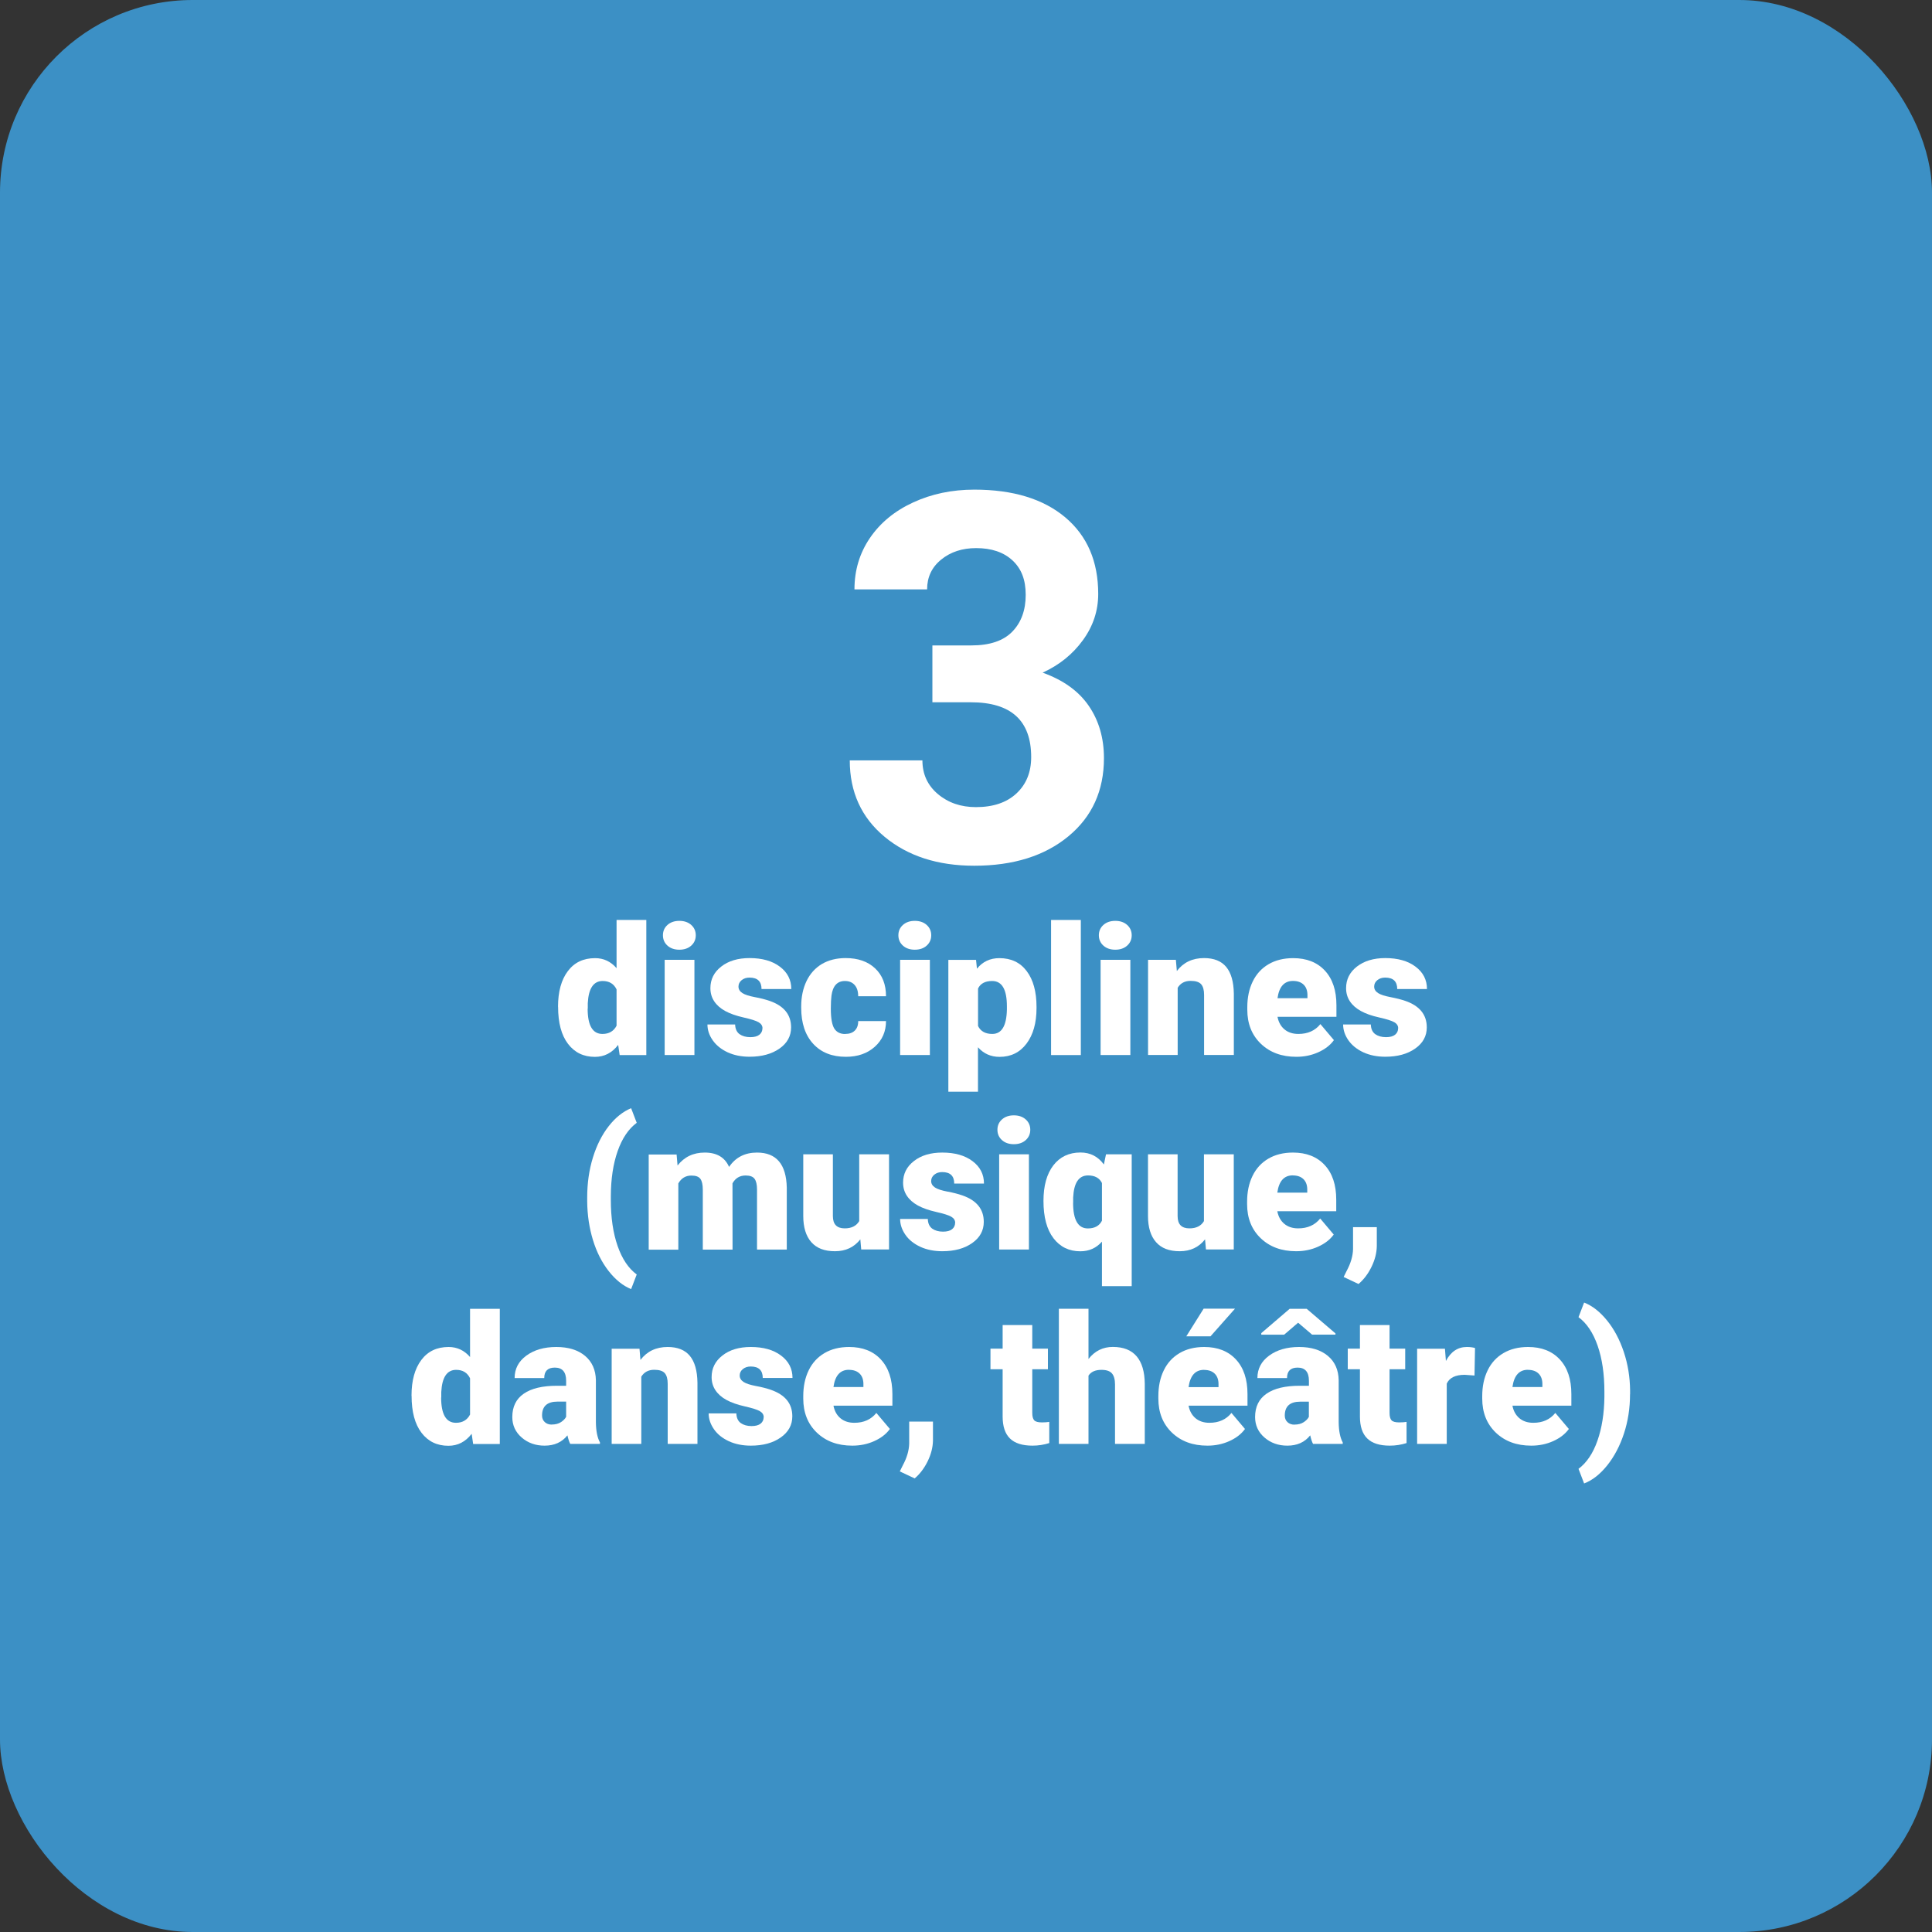 <?xml version="1.0" encoding="UTF-8"?>
<svg id="Calque_2" data-name="Calque 2" xmlns="http://www.w3.org/2000/svg" viewBox="0 0 300 300">
  <rect x="0" y="0" width="300" height="300" fill="#333333" stroke="none"/>
  <defs>
    <style>
      .cls-1 {
        fill: #fff;
      }

      .cls-2 {
        fill: #3c90c5;
      }
    </style>
  </defs>
  <g id="Calque_1-2" data-name="Calque 1">
    <g>
      <rect class="cls-2" width="300" height="300" rx="29.92" ry="29.92"/>
      <g>
        <path class="cls-1" d="m144.83,100.22h6.01c2.86,0,4.98-.72,6.36-2.15,1.38-1.43,2.07-3.33,2.07-5.7s-.68-4.07-2.05-5.35c-1.37-1.27-3.25-1.91-5.64-1.91-2.16,0-3.97.59-5.43,1.78-1.46,1.18-2.19,2.73-2.19,4.63h-11.28c0-2.97.8-5.63,2.4-7.98,1.6-2.35,3.84-4.2,6.71-5.52,2.88-1.33,6.04-1.99,9.5-1.99,6.01,0,10.72,1.44,14.13,4.31,3.41,2.88,5.11,6.84,5.11,11.89,0,2.6-.79,5-2.38,7.18-1.59,2.19-3.67,3.86-6.25,5.04,3.2,1.15,5.59,2.86,7.16,5.15,1.57,2.29,2.36,5,2.36,8.12,0,5.05-1.84,9.1-5.52,12.14-3.68,3.04-8.55,4.57-14.62,4.57-5.67,0-10.31-1.5-13.92-4.49-3.6-2.99-5.41-6.95-5.41-11.87h11.28c0,2.13.8,3.88,2.4,5.23,1.6,1.35,3.57,2.03,5.91,2.03,2.68,0,4.78-.71,6.3-2.13,1.52-1.42,2.28-3.3,2.28-5.64,0-5.67-3.12-8.51-9.37-8.51h-5.97v-8.82Z"/>
        <g>
          <path class="cls-1" d="m86.65,156.33c0-2.34.51-4.19,1.52-5.53,1.01-1.35,2.42-2.02,4.24-2.02,1.32,0,2.43.52,3.33,1.56v-7.49h4.62v20.98h-4.14l-.23-1.58c-.95,1.24-2.15,1.86-3.61,1.86-1.76,0-3.15-.67-4.18-2.02-1.03-1.35-1.54-3.27-1.54-5.75Zm4.6.29c0,2.62.77,3.93,2.3,3.93,1.02,0,1.75-.43,2.19-1.28v-5.63c-.42-.88-1.14-1.31-2.16-1.31-1.42,0-2.19,1.15-2.31,3.44v.85Z"/>
          <path class="cls-1" d="m102.94,145.23c0-.66.24-1.19.71-1.61s1.09-.63,1.84-.63,1.37.21,1.84.63c.47.42.71.96.71,1.61s-.24,1.19-.71,1.61c-.47.42-1.09.63-1.84.63s-1.37-.21-1.84-.63-.71-.96-.71-1.61Zm4.89,18.59h-4.62v-14.78h4.62v14.78Z"/>
          <path class="cls-1" d="m118.4,159.67c0-.39-.21-.71-.61-.94-.41-.24-1.19-.48-2.34-.74s-2.09-.59-2.84-1c-.75-.41-1.32-.92-1.71-1.51-.39-.59-.59-1.27-.59-2.04,0-1.36.56-2.48,1.68-3.35,1.12-.88,2.59-1.32,4.4-1.32,1.95,0,3.52.44,4.7,1.33,1.18.88,1.78,2.04,1.78,3.48h-4.62c0-1.18-.62-1.78-1.87-1.78-.48,0-.89.13-1.22.4-.33.27-.49.6-.49,1s.2.74.6,1c.4.26,1.04.46,1.92.63.88.16,1.65.36,2.32.59,2.22.77,3.33,2.14,3.33,4.11,0,1.35-.6,2.45-1.8,3.29s-2.75,1.27-4.65,1.27c-1.27,0-2.4-.23-3.39-.68-.99-.46-1.77-1.08-2.32-1.86s-.83-1.61-.83-2.47h4.3c.02.68.25,1.18.68,1.5.44.31,1,.47,1.68.47.63,0,1.1-.13,1.41-.38.31-.25.47-.59.47-1Z"/>
          <path class="cls-1" d="m131.24,160.55c.65,0,1.15-.18,1.5-.53.35-.35.53-.84.52-1.47h4.32c0,1.62-.58,2.95-1.74,3.99-1.16,1.04-2.66,1.56-4.49,1.56-2.15,0-3.84-.67-5.08-2.02-1.24-1.35-1.86-3.22-1.86-5.6v-.19c0-1.49.28-2.81.83-3.96.55-1.14,1.35-2.02,2.38-2.64,1.04-.61,2.27-.92,3.69-.92,1.92,0,3.45.53,4.58,1.6,1.13,1.06,1.69,2.51,1.69,4.33h-4.32c0-.77-.19-1.35-.56-1.76-.37-.41-.87-.61-1.5-.61-1.19,0-1.89.76-2.09,2.28-.06.48-.1,1.15-.1,2,0,1.48.18,2.51.53,3.09.36.57.92.86,1.69.86Z"/>
          <path class="cls-1" d="m139.5,145.23c0-.66.24-1.19.71-1.61s1.09-.63,1.84-.63,1.37.21,1.84.63c.47.42.71.96.71,1.61s-.24,1.19-.71,1.61c-.47.42-1.09.63-1.84.63s-1.37-.21-1.84-.63-.71-.96-.71-1.61Zm4.89,18.59h-4.62v-14.78h4.62v14.78Z"/>
          <path class="cls-1" d="m160.95,156.55c0,2.29-.52,4.13-1.55,5.5-1.03,1.37-2.43,2.06-4.19,2.06-1.36,0-2.47-.5-3.35-1.49v6.9h-4.6v-20.47h4.3l.14,1.37c.88-1.09,2.04-1.64,3.48-1.64,1.82,0,3.24.67,4.25,2.02,1.01,1.34,1.52,3.19,1.52,5.54v.22Zm-4.6-.29c0-2.62-.76-3.93-2.29-3.93-1.09,0-1.82.39-2.19,1.17v5.82c.4.82,1.14,1.23,2.21,1.23,1.47,0,2.22-1.27,2.27-3.8v-.49Z"/>
          <path class="cls-1" d="m167.83,163.83h-4.62v-20.98h4.62v20.98Z"/>
          <path class="cls-1" d="m170.63,145.23c0-.66.24-1.19.71-1.61.47-.42,1.09-.63,1.84-.63s1.37.21,1.84.63.71.96.71,1.61-.24,1.19-.71,1.61-1.09.63-1.84.63-1.37-.21-1.84-.63c-.47-.42-.71-.96-.71-1.61Zm4.89,18.59h-4.62v-14.78h4.62v14.78Z"/>
          <path class="cls-1" d="m182.59,149.05l.15,1.73c1.02-1.34,2.43-2.01,4.22-2.01,1.54,0,2.69.46,3.45,1.38.76.92,1.15,2.3,1.18,4.15v9.52h-4.62v-9.33c0-.75-.15-1.3-.45-1.65s-.85-.53-1.64-.53c-.9,0-1.57.35-2.01,1.07v10.44h-4.6v-14.78h4.32Z"/>
          <path class="cls-1" d="m201.29,164.1c-2.27,0-4.1-.68-5.51-2.03-1.4-1.35-2.1-3.11-2.1-5.28v-.38c0-1.51.28-2.85.84-4,.56-1.16,1.38-2.05,2.45-2.68,1.07-.63,2.35-.95,3.83-.95,2.08,0,3.72.64,4.92,1.93,1.2,1.29,1.8,3.08,1.8,5.39v1.79h-9.15c.16.83.52,1.48,1.08,1.95s1.28.71,2.16.71c1.46,0,2.6-.51,3.42-1.53l2.1,2.49c-.57.79-1.39,1.42-2.44,1.89-1.05.47-2.18.7-3.39.7Zm-.52-11.78c-1.35,0-2.15.89-2.4,2.68h4.65v-.36c.02-.74-.17-1.31-.56-1.71s-.95-.61-1.68-.61Z"/>
          <path class="cls-1" d="m217.11,159.67c0-.39-.2-.71-.61-.94-.41-.24-1.19-.48-2.34-.74-1.15-.25-2.1-.59-2.84-1-.75-.41-1.32-.92-1.71-1.51-.39-.59-.59-1.27-.59-2.04,0-1.36.56-2.48,1.68-3.35s2.59-1.32,4.4-1.32c1.95,0,3.52.44,4.7,1.33,1.18.88,1.78,2.04,1.78,3.48h-4.62c0-1.18-.62-1.78-1.87-1.78-.48,0-.89.13-1.22.4s-.49.6-.49,1,.2.74.6,1c.4.26,1.04.46,1.92.63s1.65.36,2.32.59c2.22.77,3.33,2.14,3.33,4.11,0,1.35-.6,2.45-1.8,3.29-1.2.85-2.75,1.27-4.65,1.27-1.27,0-2.4-.23-3.39-.68-.99-.46-1.77-1.08-2.32-1.86s-.83-1.61-.83-2.47h4.3c.02.68.25,1.18.68,1.5.44.31,1,.47,1.68.47.63,0,1.1-.13,1.41-.38s.47-.59.47-1Z"/>
        </g>
        <g>
          <path class="cls-1" d="m91.18,185.93c0-2.22.3-4.29.89-6.2.59-1.91,1.41-3.53,2.45-4.86,1.04-1.33,2.2-2.26,3.48-2.79l.87,2.27c-1.27.94-2.26,2.4-2.96,4.39s-1.05,4.32-1.06,7v.6c0,2.74.35,5.12,1.05,7.13.7,2.01,1.69,3.49,2.97,4.43l-.87,2.27c-1.26-.51-2.42-1.44-3.48-2.79-1.06-1.35-1.88-2.97-2.45-4.84s-.87-3.87-.89-5.98v-.61Z"/>
          <path class="cls-1" d="m105.06,179.24l.15,1.74c1.05-1.34,2.45-2.01,4.22-2.01,1.87,0,3.13.74,3.78,2.23,1-1.48,2.45-2.23,4.34-2.23,3,0,4.54,1.81,4.62,5.44v9.62h-4.62v-9.33c0-.76-.13-1.31-.38-1.65-.25-.35-.72-.52-1.39-.52-.91,0-1.59.41-2.04,1.22v.19s.01,10.1.01,10.1h-4.62v-9.3c0-.77-.12-1.33-.37-1.68-.25-.35-.71-.52-1.41-.52-.88,0-1.56.41-2.02,1.22v10.29h-4.6v-14.78h4.32Z"/>
          <path class="cls-1" d="m133.61,192.42c-.97,1.25-2.29,1.87-3.95,1.87s-2.85-.47-3.68-1.41c-.83-.94-1.25-2.3-1.25-4.06v-9.58h4.6v9.6c0,1.27.62,1.9,1.84,1.9,1.06,0,1.81-.38,2.25-1.13v-10.37h4.63v14.78h-4.32l-.14-1.6Z"/>
          <path class="cls-1" d="m148.32,189.87c0-.39-.21-.71-.61-.94-.41-.24-1.19-.48-2.34-.74s-2.09-.59-2.84-1c-.75-.41-1.32-.92-1.71-1.51s-.59-1.27-.59-2.04c0-1.36.56-2.48,1.68-3.35,1.12-.88,2.59-1.32,4.4-1.32,1.95,0,3.52.44,4.7,1.33,1.18.88,1.78,2.04,1.78,3.48h-4.62c0-1.18-.62-1.78-1.87-1.78-.48,0-.89.13-1.22.4-.33.27-.49.6-.49,1s.2.74.6,1,1.04.46,1.92.63c.88.16,1.65.36,2.32.59,2.22.77,3.33,2.14,3.33,4.11,0,1.35-.6,2.45-1.8,3.29-1.2.85-2.75,1.27-4.65,1.27-1.27,0-2.4-.23-3.39-.68-.99-.46-1.77-1.07-2.32-1.86s-.83-1.61-.83-2.47h4.3c.02.68.25,1.18.68,1.5.44.31,1,.47,1.68.47.63,0,1.1-.13,1.41-.38.31-.25.47-.59.47-1Z"/>
          <path class="cls-1" d="m154.88,175.43c0-.66.24-1.19.71-1.61.47-.42,1.09-.63,1.84-.63s1.37.21,1.84.63.71.96.71,1.61-.24,1.19-.71,1.61c-.47.42-1.09.63-1.84.63s-1.37-.21-1.84-.63c-.47-.42-.71-.96-.71-1.61Zm4.89,18.59h-4.62v-14.78h4.62v14.78Z"/>
          <path class="cls-1" d="m162.03,186.48c0-2.35.51-4.19,1.53-5.52,1.02-1.33,2.43-2,4.22-2,1.51,0,2.72.62,3.63,1.86l.33-1.58h3.99v20.47h-4.62v-6.91c-.88,1-2,1.5-3.36,1.5-1.75,0-3.14-.68-4.17-2.03-1.03-1.35-1.55-3.28-1.55-5.79Zm4.6.29c0,2.65.77,3.98,2.29,3.98,1.06,0,1.79-.4,2.19-1.2v-5.85c-.38-.78-1.1-1.18-2.16-1.18-1.43,0-2.2,1.14-2.31,3.43v.82Z"/>
          <path class="cls-1" d="m187.14,192.42c-.97,1.25-2.29,1.87-3.95,1.87s-2.85-.47-3.68-1.41c-.83-.94-1.25-2.3-1.25-4.06v-9.58h4.6v9.6c0,1.27.61,1.9,1.84,1.9,1.06,0,1.81-.38,2.25-1.13v-10.37h4.63v14.78h-4.32l-.14-1.6Z"/>
          <path class="cls-1" d="m201.26,194.29c-2.27,0-4.1-.68-5.51-2.03-1.4-1.35-2.1-3.11-2.1-5.28v-.38c0-1.51.28-2.85.84-4,.56-1.16,1.38-2.05,2.45-2.68,1.07-.63,2.35-.95,3.83-.95,2.08,0,3.72.64,4.92,1.93,1.2,1.29,1.8,3.08,1.8,5.39v1.79h-9.15c.16.83.52,1.48,1.08,1.95s1.28.71,2.16.71c1.46,0,2.6-.51,3.42-1.53l2.1,2.49c-.57.79-1.39,1.42-2.44,1.89-1.05.47-2.18.7-3.39.7Zm-.52-11.78c-1.35,0-2.15.89-2.4,2.68h4.65v-.35c.02-.74-.17-1.31-.56-1.71s-.95-.61-1.68-.61Z"/>
          <path class="cls-1" d="m210.96,199.38l-2.32-1.09.46-.93c.64-1.18.97-2.31,1-3.39v-3.42h3.69v2.96c-.02,1.05-.29,2.11-.82,3.2s-1.2,1.97-2.01,2.66Z"/>
        </g>
        <g>
          <path class="cls-1" d="m63.9,216.71c0-2.34.51-4.18,1.52-5.53,1.01-1.35,2.42-2.02,4.24-2.02,1.32,0,2.43.52,3.33,1.56v-7.49h4.62v20.99h-4.14l-.23-1.58c-.95,1.24-2.15,1.86-3.61,1.86-1.76,0-3.15-.67-4.18-2.02-1.03-1.35-1.54-3.26-1.54-5.75Zm4.6.29c0,2.62.77,3.93,2.3,3.93,1.02,0,1.75-.43,2.19-1.28v-5.63c-.42-.87-1.14-1.31-2.16-1.31-1.42,0-2.19,1.15-2.31,3.44v.85Z"/>
          <path class="cls-1" d="m88.55,224.21c-.16-.3-.31-.74-.44-1.33-.85,1.07-2.03,1.6-3.55,1.6-1.39,0-2.58-.42-3.55-1.26s-1.46-1.9-1.46-3.18c0-1.6.59-2.81,1.78-3.63,1.18-.82,2.91-1.23,5.16-1.23h1.42v-.78c0-1.36-.59-2.04-1.76-2.04-1.09,0-1.64.54-1.64,1.62h-4.6c0-1.43.61-2.59,1.82-3.48,1.22-.89,2.77-1.34,4.65-1.34s3.37.46,4.47,1.38c1.09.92,1.65,2.18,1.68,3.78v6.54c.02,1.36.23,2.4.63,3.12v.23h-4.6Zm-2.88-3.01c.57,0,1.05-.12,1.43-.37.38-.25.65-.52.81-.83v-2.36h-1.34c-1.6,0-2.4.72-2.4,2.16,0,.42.14.76.42,1.02.28.26.64.39,1.08.39Z"/>
          <path class="cls-1" d="m99.3,209.43l.15,1.74c1.02-1.34,2.43-2.01,4.22-2.01,1.54,0,2.69.46,3.45,1.38.76.92,1.15,2.3,1.18,4.15v9.52h-4.62v-9.33c0-.75-.15-1.3-.45-1.65-.3-.35-.85-.53-1.64-.53-.9,0-1.57.36-2.01,1.07v10.44h-4.6v-14.78h4.32Z"/>
          <path class="cls-1" d="m118.59,220.06c0-.39-.21-.71-.61-.94-.41-.24-1.19-.48-2.34-.74s-2.09-.59-2.84-1c-.75-.41-1.32-.92-1.71-1.51s-.59-1.27-.59-2.04c0-1.36.56-2.48,1.68-3.35,1.12-.88,2.59-1.32,4.4-1.32,1.95,0,3.52.44,4.7,1.33,1.18.88,1.78,2.04,1.78,3.48h-4.62c0-1.18-.62-1.78-1.87-1.78-.48,0-.89.13-1.22.4-.33.27-.49.6-.49,1s.2.74.6,1,1.04.46,1.92.63c.88.16,1.65.36,2.32.59,2.22.77,3.33,2.14,3.33,4.11,0,1.35-.6,2.45-1.8,3.29-1.2.85-2.75,1.27-4.65,1.27-1.27,0-2.4-.23-3.39-.68-.99-.46-1.77-1.07-2.32-1.86s-.83-1.61-.83-2.47h4.3c.02.68.25,1.18.68,1.5.44.31,1,.47,1.68.47.63,0,1.1-.13,1.41-.38.31-.25.47-.59.47-1Z"/>
          <path class="cls-1" d="m132.34,224.48c-2.27,0-4.1-.68-5.51-2.03-1.4-1.35-2.1-3.11-2.1-5.28v-.38c0-1.51.28-2.85.84-4,.56-1.16,1.38-2.05,2.45-2.68,1.07-.63,2.35-.95,3.83-.95,2.08,0,3.72.64,4.92,1.93,1.2,1.29,1.8,3.08,1.8,5.39v1.79h-9.15c.16.83.52,1.48,1.08,1.95s1.28.71,2.16.71c1.46,0,2.6-.51,3.42-1.53l2.1,2.49c-.57.79-1.39,1.42-2.44,1.89-1.05.47-2.18.7-3.4.7Zm-.52-11.78c-1.35,0-2.15.89-2.4,2.68h4.65v-.35c.02-.74-.17-1.31-.56-1.71s-.95-.61-1.68-.61Z"/>
          <path class="cls-1" d="m142.04,229.57l-2.32-1.09.46-.93c.64-1.18.97-2.31,1-3.39v-3.42h3.69v2.96c-.02,1.05-.29,2.11-.82,3.2-.53,1.08-1.2,1.97-2.01,2.66Z"/>
          <path class="cls-1" d="m160.29,205.75v3.67h2.43v3.2h-2.43v6.76c0,.56.1.94.3,1.16s.6.33,1.19.33c.46,0,.84-.03,1.15-.08v3.29c-.83.26-1.69.4-2.6.4-1.58,0-2.75-.37-3.51-1.12-.76-.75-1.13-1.88-1.13-3.4v-7.34h-1.89v-3.2h1.89v-3.67h4.6Z"/>
          <path class="cls-1" d="m169.03,211.01c.98-1.24,2.24-1.86,3.77-1.86,1.63,0,2.86.48,3.69,1.45.83.97,1.25,2.39,1.27,4.28v9.33h-4.62v-9.22c0-.78-.16-1.36-.48-1.73s-.86-.55-1.63-.55c-.95,0-1.62.3-2.01.9v10.6h-4.6v-20.99h4.6v7.79Z"/>
          <path class="cls-1" d="m187.48,224.48c-2.27,0-4.1-.68-5.51-2.03-1.4-1.35-2.1-3.11-2.1-5.28v-.38c0-1.51.28-2.85.84-4,.56-1.16,1.38-2.05,2.45-2.68,1.07-.63,2.35-.95,3.83-.95,2.08,0,3.72.64,4.92,1.93,1.2,1.29,1.8,3.08,1.8,5.39v1.79h-9.15c.16.83.52,1.48,1.08,1.95s1.28.71,2.16.71c1.46,0,2.6-.51,3.42-1.53l2.1,2.49c-.57.79-1.39,1.42-2.44,1.89-1.05.47-2.18.7-3.39.7Zm-.57-21.27h4.86l-3.8,4.29h-3.76s2.69-4.29,2.69-4.29Zm.05,9.5c-1.35,0-2.15.89-2.4,2.68h4.65v-.35c.02-.74-.17-1.31-.56-1.71s-.95-.61-1.68-.61Z"/>
          <path class="cls-1" d="m203.89,224.21c-.16-.3-.31-.74-.44-1.33-.85,1.07-2.03,1.6-3.55,1.6-1.39,0-2.58-.42-3.55-1.26s-1.46-1.9-1.46-3.18c0-1.6.59-2.81,1.78-3.63,1.18-.82,2.91-1.23,5.16-1.23h1.42v-.78c0-1.36-.59-2.04-1.76-2.04-1.09,0-1.64.54-1.64,1.62h-4.6c0-1.43.61-2.59,1.82-3.48,1.22-.89,2.77-1.34,4.65-1.34s3.37.46,4.47,1.38,1.65,2.18,1.68,3.78v6.54c.02,1.36.23,2.4.63,3.12v.23h-4.6Zm3.48-17.15v.18h-3.63s-2.17-1.85-2.17-1.85l-2.17,1.86h-3.55v-.24l4.41-3.78h2.64l4.48,3.83Zm-6.37,14.15c.57,0,1.05-.12,1.43-.37.38-.25.65-.52.81-.83v-2.36h-1.34c-1.6,0-2.4.72-2.4,2.16,0,.42.14.76.42,1.02.28.26.64.39,1.08.39Z"/>
          <path class="cls-1" d="m215.77,205.75v3.67h2.43v3.2h-2.43v6.76c0,.56.1.94.3,1.16s.6.33,1.19.33c.46,0,.84-.03,1.15-.08v3.29c-.83.26-1.69.4-2.6.4-1.58,0-2.75-.37-3.51-1.12-.76-.75-1.13-1.88-1.13-3.4v-7.34h-1.89v-3.2h1.89v-3.67h4.6Z"/>
          <path class="cls-1" d="m228.96,213.59l-1.52-.11c-1.45,0-2.38.46-2.79,1.37v9.36h-4.6v-14.78h4.32l.15,1.9c.77-1.45,1.85-2.17,3.24-2.17.49,0,.92.05,1.28.16l-.08,4.28Z"/>
          <path class="cls-1" d="m237.77,224.48c-2.27,0-4.1-.68-5.51-2.03-1.4-1.35-2.1-3.11-2.1-5.28v-.38c0-1.51.28-2.85.84-4,.56-1.16,1.38-2.05,2.45-2.68,1.07-.63,2.35-.95,3.83-.95,2.08,0,3.72.64,4.92,1.93,1.2,1.29,1.8,3.08,1.8,5.39v1.79h-9.15c.16.83.52,1.48,1.08,1.95s1.28.71,2.16.71c1.46,0,2.6-.51,3.42-1.53l2.1,2.49c-.57.79-1.39,1.42-2.44,1.89-1.05.47-2.18.7-3.39.7Zm-.52-11.78c-1.35,0-2.15.89-2.4,2.68h4.65v-.35c.02-.74-.17-1.31-.56-1.71s-.95-.61-1.68-.61Z"/>
          <path class="cls-1" d="m253.11,216.5c0,2.14-.31,4.17-.94,6.09-.63,1.92-1.5,3.57-2.6,4.95-1.11,1.38-2.3,2.32-3.59,2.81l-.87-2.27c1.27-.95,2.25-2.4,2.94-4.37.69-1.97,1.05-4.23,1.08-6.79v-.83c0-2.74-.35-5.12-1.05-7.13-.7-2.01-1.69-3.49-2.97-4.43l.87-2.27c1.28.5,2.46,1.43,3.56,2.78s1.96,2.98,2.6,4.88c.63,1.9.96,3.89.98,5.98v.6Z"/>
        </g>
      </g>
    </g>
  </g>
</svg>